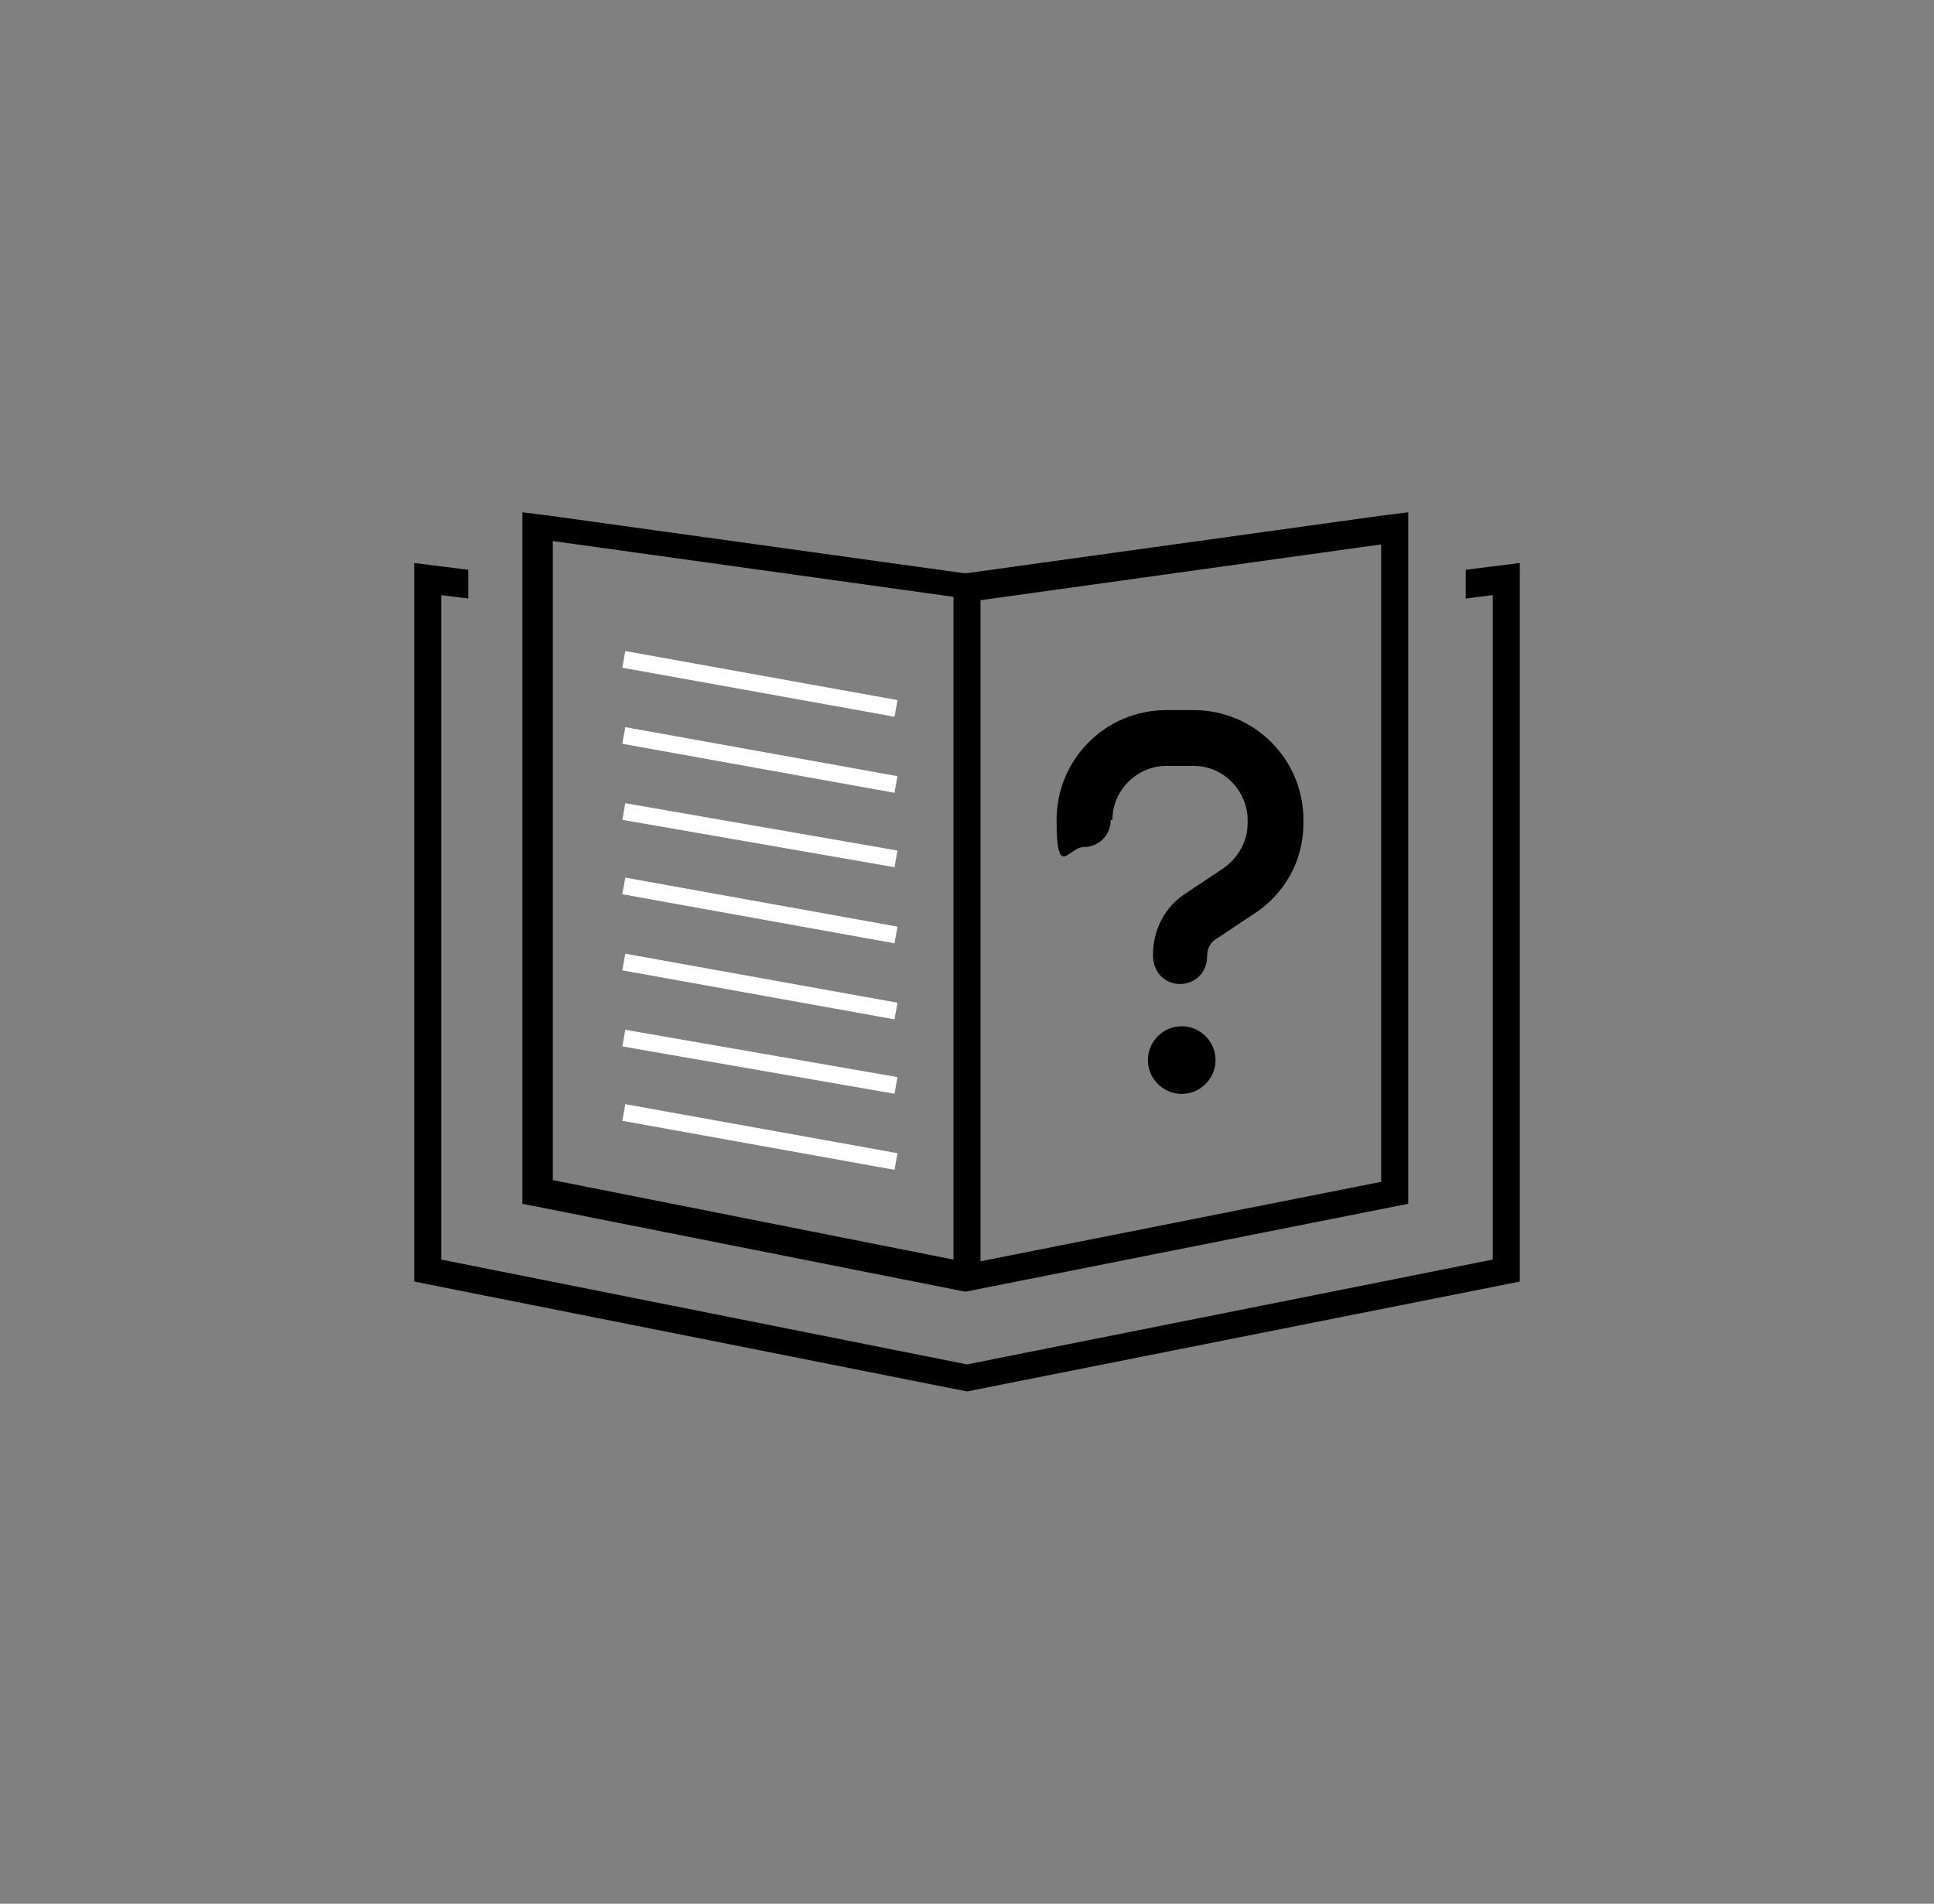 <?xml version="1.0" encoding="UTF-8"?>
<svg id="Layer_2" xmlns="http://www.w3.org/2000/svg" version="1.1" viewBox="0 0 114.4 112.6">
  <rect x="0" y="0" width="114.4" height="112.6" fill="#808080" stroke="none"/>
  <!-- Generator: Adobe Illustrator 29.3.1, SVG Export Plug-In . SVG Version: 2.1.0 Build 151)  -->
  <defs>
    <style>
      .st0 {
        stroke: #fff;
        stroke-miterlimit: 10;
      }
    </style>
  </defs>
  <path d="M32.7,69.8l23.7,4.7v-39.2l-23.7-3.3v37.7h0ZM58,74.6l23.7-4.7v-37.7l-23.7,3.3v39.2h0ZM57.2,33.9l24.5-3.4,1.6-.2v40.9l-26.2,5.2-26.2-5.2V30.3l1.6.2,24.5,3.4h.2ZM26.1,33.5l1.6.2v1.7l-1.6-.2v39.3l31.1,6.2,31.1-6.2v-39.3l-1.6.2v-1.7l1.6-.2,1.6-.2v42.5l-32.7,6.5-32.7-6.5v-42.5s1.6.2,1.6.2Z"/>
  <line class="st0" x1="36.9" y1="39" x2="53" y2="41.9"/>
  <line class="st0" x1="36.9" y1="43.5" x2="53" y2="46.4"/>
  <line class="st0" x1="36.9" y1="48" x2="53" y2="50.8"/>
  <line class="st0" x1="36.9" y1="52.4" x2="53" y2="55.3"/>
  <line class="st0" x1="36.9" y1="56.9" x2="53" y2="59.8"/>
  <line class="st0" x1="36.9" y1="61.4" x2="53" y2="64.2"/>
  <line class="st0" x1="36.9" y1="65.8" x2="53" y2="68.7"/>
  <path d="M65.8,48.5c0-1.8,1.5-3.2,3.2-3.2h1.6c1.8,0,3.2,1.5,3.2,3.2v.2c0,1.1-.6,2.1-1.5,2.7l-2.1,1.4c-1.3.8-2,2.2-2,3.7h0c0,1,.7,1.7,1.6,1.7s1.6-.7,1.6-1.6h0c0-.5.2-.9.6-1.1l2.1-1.4c1.9-1.2,3-3.2,3-5.4v-.2c0-3.6-2.9-6.5-6.5-6.5h-1.6c-3.6,0-6.5,2.9-6.5,6.5s.7,1.6,1.6,1.6,1.6-.7,1.6-1.6h.1ZM69.9,64.7c1.1,0,2-.9,2-2s-.9-2-2-2-2,.9-2,2,.9,2,2,2Z"/>
</svg>